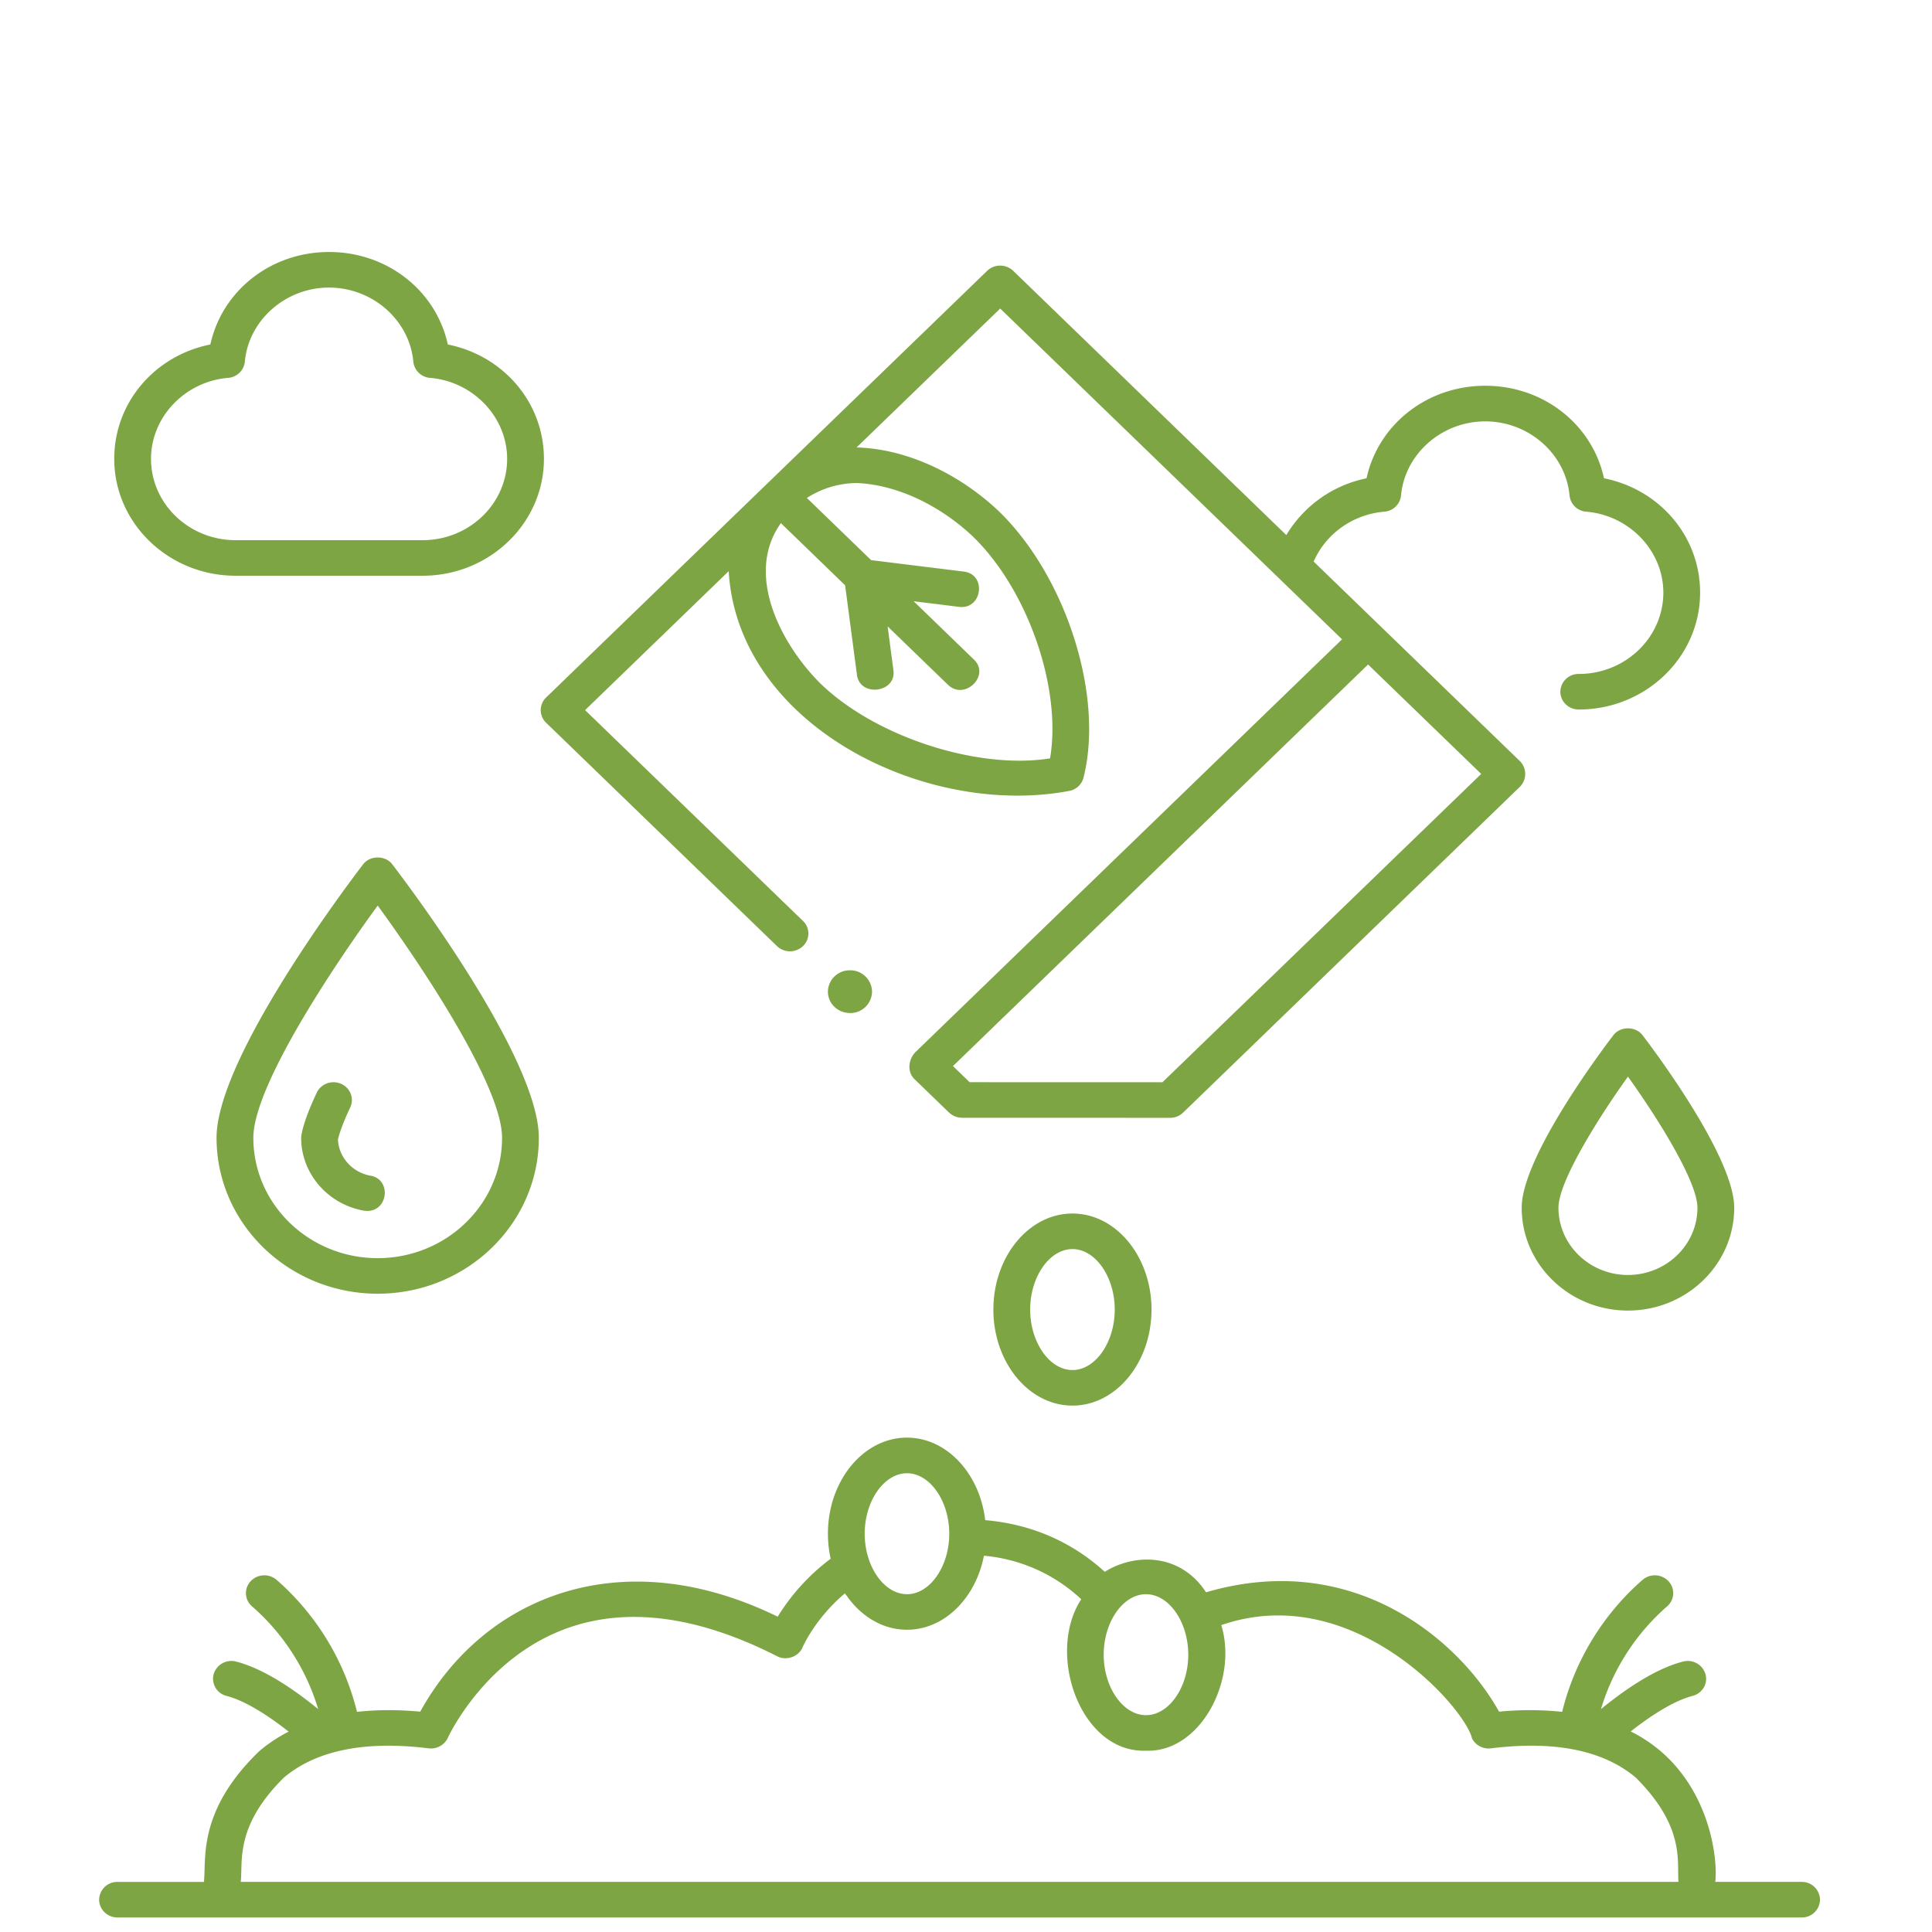 <svg width="69" height="69" viewBox="0 0 69 69" fill="none" xmlns="http://www.w3.org/2000/svg"><g clip-path="url(#a)" fill="#7DA543"><path d="M57.285 17.08c-.415-1.915-2.154-3.303-4.24-3.303-2.085 0-3.824 1.389-4.24 3.305a4.345 4.345 0 0 0-2.865 2.028l-9.755-9.438a.672.672 0 0 0-.929 0l-15.753 15.24a.624.624 0 0 0 0 .899l8.246 7.978a.672.672 0 0 0 .929 0 .62.62 0 0 0 0-.898l-7.782-7.53 5.129-4.962c.32 5.503 7.04 8.834 12.19 7.842a.646.646 0 0 0 .481-.466c.74-2.918-.618-7.188-3.026-9.519-1.298-1.231-3.165-2.225-5.079-2.275l5.13-4.962 12.21 11.814-15.234 14.74c-.258.259-.31.715-.028.976l1.225 1.185a.685.685 0 0 0 .464.186l7.431.002a.668.668 0 0 0 .465-.186L54.292 28.09a.651.651 0 0 0 0-.898l-7.375-7.135c.426-.988 1.398-1.689 2.523-1.783a.646.646 0 0 0 .597-.578c.135-1.485 1.456-2.647 3.008-2.647 1.553 0 2.874 1.162 3.01 2.647a.645.645 0 0 0 .596.578c1.545.13 2.754 1.4 2.754 2.891 0 1.602-1.355 2.905-3.021 2.905a.646.646 0 0 0-.657.635c0 .35.294.635.657.635 2.39 0 4.334-1.873 4.334-4.175 0-2.01-1.443-3.685-3.433-4.084Zm-26.665.172c1.564.076 3.068.91 4.12 1.903 1.98 1.914 3.186 5.445 2.762 7.93-2.568.411-6.218-.756-8.197-2.67-1.389-1.38-2.733-3.89-1.416-5.732l2.294 2.22.421 3.19c.098.821 1.423.653 1.303-.162l-.206-1.56 2.148 2.079c.594.591 1.54-.325.929-.899l-2.148-2.078 1.612.199c.84.119 1.015-1.168.166-1.26l-3.296-.407-2.295-2.22a3.303 3.303 0 0 1 1.803-.533ZM52.9 27.64 41.516 38.652l-6.887-.002-.594-.576L48.86 23.732l4.04 3.908ZM38.302 50.2c-1.557 0-2.824-1.538-2.824-3.43 0-1.891 1.267-3.43 2.824-3.43s2.823 1.539 2.823 3.43c0 1.892-1.266 3.43-2.823 3.43Zm0-5.59c-.819 0-1.51.99-1.51 2.16 0 1.171.691 2.16 1.51 2.16.819 0 1.51-.989 1.51-2.16 0-1.17-.691-2.16-1.51-2.16Zm26.041 22.6H61.26c.109-.934-.275-4.008-3.02-5.373.86-.676 1.625-1.119 2.205-1.267.35-.09.56-.438.466-.777a.66.66 0 0 0-.803-.451c-.979.25-2.057.984-2.931 1.698a7.875 7.875 0 0 1 2.362-3.67.621.621 0 0 0 .05-.898.672.672 0 0 0-.928-.047 9.178 9.178 0 0 0-2.87 4.712 11.194 11.194 0 0 0-2.253-.006c-1.416-2.547-5.2-5.81-10.465-4.263-.926-1.418-2.562-1.395-3.617-.731-.922-.842-2.309-1.678-4.27-1.846-.194-1.663-1.373-2.947-2.794-2.947-1.557 0-2.823 1.54-2.823 3.43 0 .31.034.61.098.895a7.466 7.466 0 0 0-1.892 2.07c-5.561-2.72-10.48-.75-12.766 3.391-.81-.074-1.563-.07-2.259.008a9.17 9.17 0 0 0-2.87-4.713.672.672 0 0 0-.928.047.62.62 0 0 0 .05.898 7.87 7.87 0 0 1 2.362 3.67c-.875-.714-1.953-1.447-2.931-1.698a.66.66 0 0 0-.803.45.633.633 0 0 0 .466.778c.582.149 1.35.594 2.212 1.273-.38.197-.733.43-1.052.701-2.218 2.142-1.881 3.857-1.973 4.667H4.198a.646.646 0 0 0-.657.635c0 .351.294.635.657.635h60.145a.646.646 0 0 0 .657-.635.646.646 0 0 0-.657-.635ZM40.928 56.936c.819 0 1.51.989 1.51 2.16 0 1.17-.691 2.16-1.51 2.16-.819 0-1.51-.99-1.51-2.16 0-1.171.691-2.16 1.51-2.16Zm-8.536-4.32c.819 0 1.51.99 1.51 2.16 0 1.17-.691 2.16-1.51 2.16-.818 0-1.51-.99-1.51-2.16 0-1.17.692-2.16 1.51-2.16ZM8.597 67.211c.085-.72-.223-1.98 1.538-3.722 1.156-.977 2.897-1.33 5.174-1.048.29.035.57-.12.686-.378.013-.03 1.34-2.918 4.362-3.947 2.132-.726 4.62-.378 7.395 1.034.33.176.778.018.913-.322.005-.012.442-1.02 1.51-1.922a.62.62 0 0 0 .058.076c.518.747 1.293 1.223 2.16 1.223 1.322 0 2.435-1.111 2.74-2.606l.008-.037a5.821 5.821 0 0 1 3.475 1.554c-1.266 1.932-.037 5.496 2.312 5.409 1.938.072 3.295-2.516 2.689-4.485 4.687-1.624 8.697 2.944 8.952 4.037.12.252.396.399.68.364 2.277-.283 4.018.07 5.174 1.047 1.762 1.758 1.464 2.99 1.523 3.722H8.596Zm4.893-21.007c-3.174 0-5.756-2.497-5.756-5.568 0-2.851 4.693-9.059 5.228-9.758.245-.338.81-.338 1.055 0 .535.699 5.227 6.907 5.227 9.758 0 3.07-2.581 5.568-5.755 5.568Zm0-13.862c-1.6 2.189-4.442 6.46-4.442 8.294 0 2.37 1.992 4.298 4.441 4.298 2.45 0 4.442-1.928 4.442-4.298 0-1.835-2.842-6.105-4.442-8.294Z"/><path d="M13.1 43.246a.68.68 0 0 1-.123-.011c-1.275-.236-2.209-1.318-2.221-2.573a.62.62 0 0 1 .004-.077c.018-.155.108-.616.553-1.562.15-.319.54-.46.87-.315.33.146.475.523.325.842-.328.698-.417 1.049-.438 1.148.03.632.507 1.17 1.153 1.289.769.123.646 1.28-.123 1.26Zm45.041 3.56c-2.093 0-3.795-1.647-3.795-3.672 0-1.834 2.933-5.716 3.268-6.153.245-.339.81-.339 1.055 0 .334.437 3.267 4.319 3.267 6.153 0 2.025-1.702 3.672-3.795 3.672Zm0-8.355c-1.121 1.566-2.482 3.766-2.482 4.683 0 1.324 1.113 2.401 2.482 2.401 1.369 0 2.482-1.077 2.482-2.401 0-.918-1.36-3.118-2.482-4.683Zm-43.05-17.889H8.414c-2.39 0-4.334-1.873-4.334-4.174 0-2.01 1.443-3.686 3.433-4.085C7.93 10.388 9.668 9 11.753 9c2.085 0 3.824 1.388 4.24 3.303 1.99.4 3.433 2.075 3.433 4.085 0 2.301-1.945 4.174-4.335 4.174ZM11.753 10.27c-1.552 0-2.874 1.164-3.009 2.648a.646.646 0 0 1-.597.577c-1.544.13-2.754 1.4-2.754 2.893 0 1.601 1.356 2.904 3.021 2.904h6.677c1.666 0 3.021-1.303 3.021-2.904 0-1.492-1.21-2.763-2.753-2.893a.646.646 0 0 1-.597-.577c-.135-1.484-1.457-2.647-3.01-2.647Zm18.603 25.91a.775.775 0 0 0 .788-.763.775.775 0 0 0-.788-.763.775.775 0 0 0-.788.763c0 .42.353.762.788.762Z"/></g><defs><clipPath id="a"><path fill="#fff" d="M0 0h69v69H0z"/></clipPath></defs></svg>